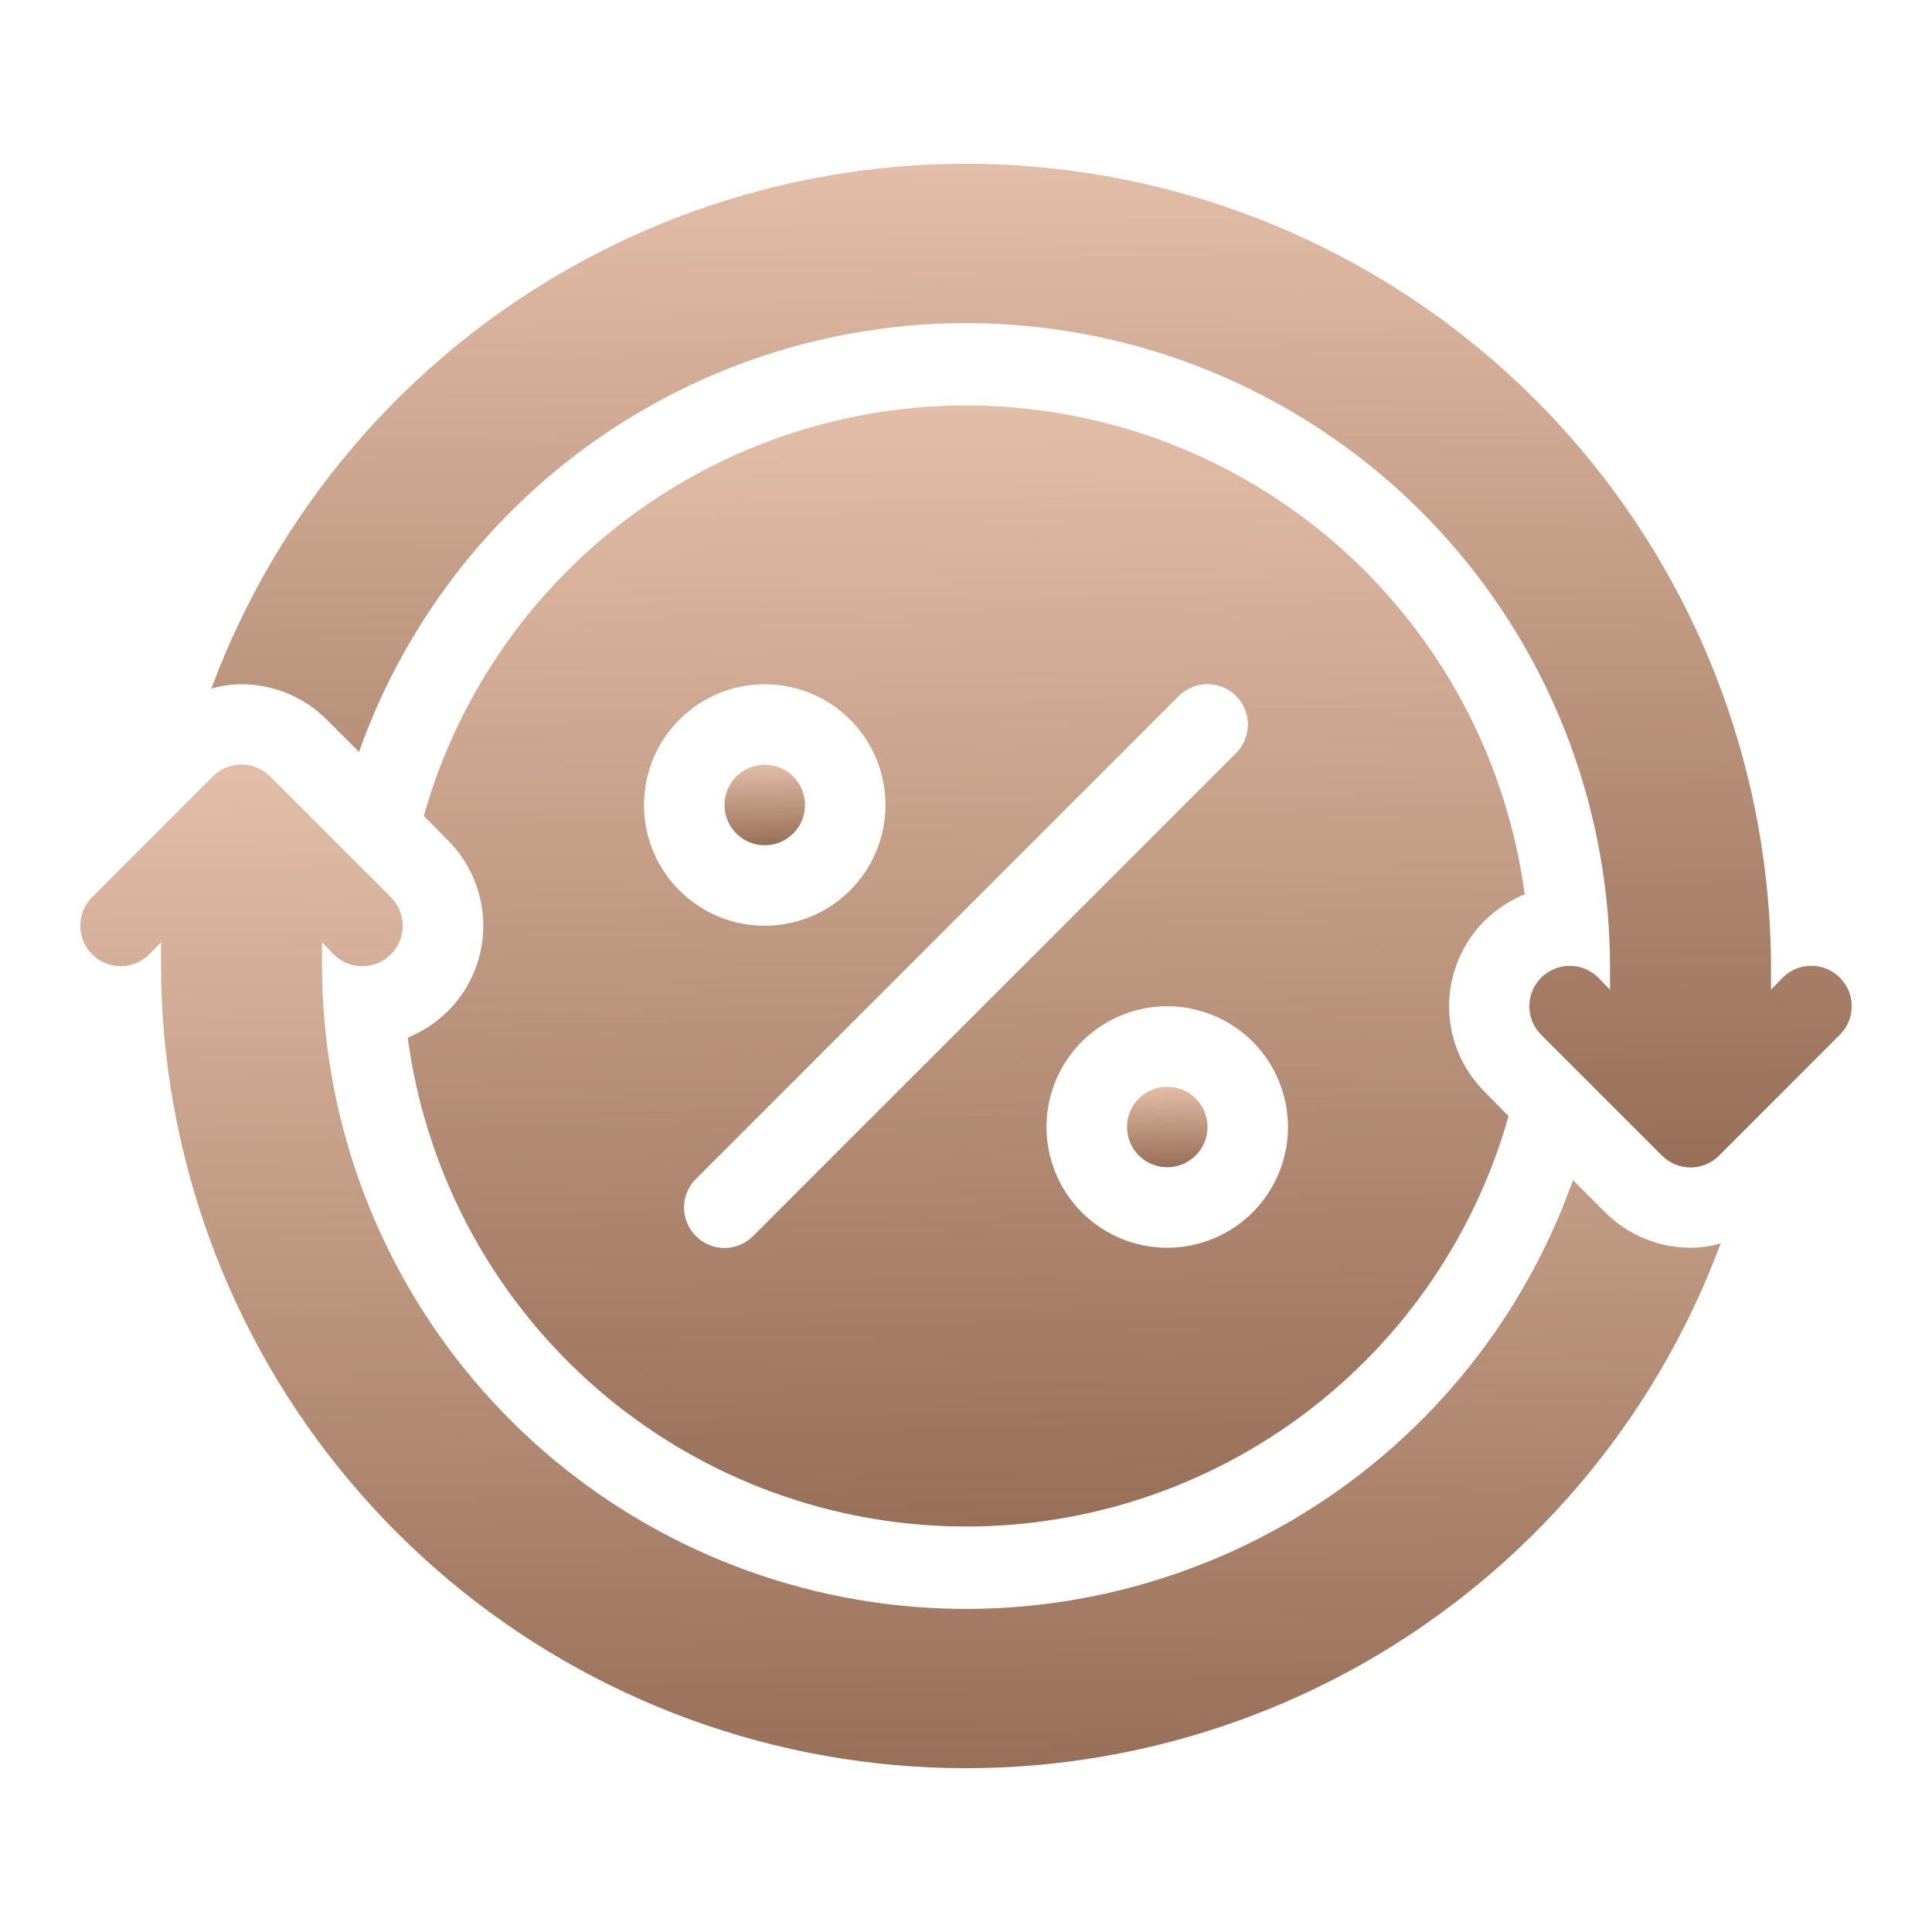 <?xml version="1.0" encoding="UTF-8"?> <svg xmlns="http://www.w3.org/2000/svg" width="512" height="512" viewBox="0 0 512 512" fill="none"><path d="M202.667 224C208.558 224 213.333 219.224 213.333 213.333C213.333 207.442 208.558 202.667 202.667 202.667C196.776 202.667 192 207.442 192 213.333C192 219.224 196.776 224 202.667 224Z" fill="url(#paint0_linear_2169_90)"></path><path d="M309.335 309.333C315.226 309.333 320.001 304.558 320.001 298.667C320.001 292.776 315.226 288 309.335 288C303.444 288 298.668 292.776 298.668 298.667C298.668 304.558 303.444 309.333 309.335 309.333Z" fill="url(#paint1_linear_2169_90)"></path><path d="M487.573 259.093C486.582 258.094 485.402 257.3 484.102 256.758C482.802 256.217 481.408 255.938 480 255.938C478.592 255.938 477.198 256.217 475.898 256.758C474.598 257.3 473.418 258.094 472.427 259.093L469.333 262.293V256C469.16 206.025 451.447 157.697 419.285 119.446C387.122 81.195 342.551 55.45 293.348 46.701C244.144 37.952 193.43 46.755 150.053 71.575C106.677 96.394 73.39 135.654 56 182.507C58.597 181.737 61.291 181.342 64 181.333C72.484 181.341 80.618 184.717 86.613 190.72L95.147 199.253C108.589 161.345 134.987 129.402 169.685 109.06C204.383 88.718 245.15 81.284 284.795 88.07C324.439 94.856 360.413 115.426 386.37 146.15C412.327 176.874 426.598 215.779 426.667 256V262.293L423.573 259.093C422.579 258.099 421.398 257.31 420.099 256.772C418.799 256.233 417.407 255.956 416 255.956C414.594 255.956 413.201 256.233 411.901 256.772C410.602 257.31 409.421 258.099 408.427 259.093C407.432 260.088 406.643 261.269 406.105 262.568C405.567 263.867 405.29 265.26 405.29 266.667C405.29 268.073 405.567 269.466 406.105 270.765C406.643 272.065 407.432 273.245 408.427 274.24L440.427 306.24C441.418 307.24 442.598 308.033 443.898 308.575C445.198 309.116 446.592 309.395 448 309.395C449.408 309.395 450.802 309.116 452.102 308.575C453.402 308.033 454.582 307.24 455.573 306.24L487.573 274.24C488.573 273.248 489.367 272.069 489.908 270.769C490.45 269.469 490.729 268.075 490.729 266.667C490.729 265.259 490.45 263.864 489.908 262.564C489.367 261.265 488.573 260.085 487.573 259.093Z" fill="url(#paint2_linear_2169_90)"></path><path d="M108.051 274.987C112.6 309.037 128.75 340.478 153.778 364.009C178.807 387.541 211.183 401.723 245.449 404.166C279.715 406.609 313.775 397.164 341.889 377.421C370.003 357.679 390.45 328.847 399.784 295.787L393.384 289.28C387.392 283.28 384.026 275.147 384.026 266.667C384.026 258.187 387.392 250.053 393.384 244.053C396.443 241.029 400.067 238.637 404.051 237.013C399.502 202.963 383.352 171.522 358.323 147.991C333.295 124.459 300.919 110.277 266.653 107.834C232.387 105.391 198.326 114.836 170.212 134.579C142.099 154.321 121.652 183.153 112.317 216.213L118.717 222.72C124.71 228.72 128.076 236.853 128.076 245.333C128.076 253.813 124.71 261.947 118.717 267.947C115.659 270.971 112.034 273.363 108.051 274.987ZM341.331 298.667C341.331 304.996 339.454 311.183 335.938 316.445C332.422 321.707 327.424 325.809 321.577 328.231C315.729 330.653 309.295 331.287 303.088 330.052C296.881 328.817 291.179 325.769 286.703 321.294C282.228 316.819 279.18 311.117 277.946 304.91C276.711 298.702 277.345 292.268 279.767 286.421C282.189 280.574 286.29 275.576 291.553 272.06C296.815 268.543 303.002 266.667 309.331 266.667C317.818 266.667 325.957 270.038 331.958 276.039C337.959 282.04 341.331 290.18 341.331 298.667ZM312.424 184.427C314.433 182.418 317.157 181.29 319.997 181.29C322.838 181.29 325.562 182.418 327.571 184.427C329.579 186.435 330.708 189.16 330.708 192C330.708 194.841 329.579 197.565 327.571 199.573L199.571 327.573C198.579 328.573 197.399 329.367 196.1 329.908C194.8 330.45 193.406 330.729 191.997 330.729C190.589 330.729 189.195 330.45 187.895 329.908C186.595 329.367 185.416 328.573 184.424 327.573C183.424 326.582 182.631 325.402 182.089 324.102C181.548 322.802 181.269 321.408 181.269 320C181.269 318.592 181.548 317.198 182.089 315.898C182.631 314.598 183.424 313.418 184.424 312.427L312.424 184.427ZM202.664 181.333C208.993 181.333 215.18 183.21 220.442 186.726C225.705 190.243 229.806 195.24 232.228 201.088C234.65 206.935 235.284 213.369 234.049 219.576C232.815 225.784 229.767 231.486 225.292 235.961C220.816 240.436 215.114 243.484 208.907 244.719C202.7 245.953 196.265 245.32 190.418 242.898C184.571 240.476 179.573 236.374 176.057 231.112C172.541 225.849 170.664 219.662 170.664 213.333C170.664 204.846 174.036 196.707 180.037 190.706C186.038 184.705 194.177 181.333 202.664 181.333Z" fill="url(#paint3_linear_2169_90)"></path><path d="M425.386 321.28L416.853 312.747C403.411 350.655 377.012 382.598 342.314 402.94C307.617 423.282 266.849 430.716 227.205 423.93C187.56 417.144 151.586 396.574 125.629 365.85C99.673 335.126 85.401 296.221 85.333 256V249.707L88.426 252.907C89.418 253.907 90.597 254.7 91.897 255.242C93.197 255.783 94.591 256.062 95.999 256.062C97.407 256.062 98.802 255.783 100.102 255.242C101.401 254.7 102.581 253.907 103.573 252.907C104.572 251.915 105.366 250.735 105.908 249.436C106.449 248.136 106.728 246.742 106.728 245.334C106.728 243.925 106.449 242.531 105.908 241.231C105.366 239.932 104.572 238.752 103.573 237.76L71.573 205.76C70.581 204.76 69.401 203.967 68.102 203.425C66.802 202.884 65.407 202.605 63.999 202.605C62.591 202.605 61.197 202.884 59.897 203.425C58.597 203.967 57.418 204.76 56.426 205.76L24.426 237.76C22.418 239.769 21.289 242.493 21.289 245.334C21.289 248.174 22.418 250.898 24.426 252.907C26.435 254.915 29.159 256.044 31.999 256.044C34.84 256.044 37.564 254.915 39.573 252.907L42.666 249.707V256C42.839 305.975 60.552 354.304 92.715 392.554C124.877 430.805 169.448 456.55 218.652 465.299C267.856 474.048 318.569 465.245 361.946 440.425C405.323 415.606 438.609 376.346 455.999 329.494C453.402 330.263 450.708 330.658 447.999 330.667C439.515 330.659 431.381 327.283 425.386 321.28Z" fill="url(#paint4_linear_2169_90)"></path><defs><linearGradient id="paint0_linear_2169_90" x1="202.648" y1="202.667" x2="203.056" y2="223.993" gradientUnits="userSpaceOnUse"><stop stop-color="#E2BDA7"></stop><stop offset="1" stop-color="#986F58"></stop></linearGradient><linearGradient id="paint1_linear_2169_90" x1="309.316" y1="288" x2="309.724" y2="309.326" gradientUnits="userSpaceOnUse"><stop stop-color="#E2BDA7"></stop><stop offset="1" stop-color="#986F58"></stop></linearGradient><linearGradient id="paint2_linear_2169_90" x1="272.976" y1="43.406" x2="276.092" y2="309.368" gradientUnits="userSpaceOnUse"><stop stop-color="#E2BDA7"></stop><stop offset="1" stop-color="#986F58"></stop></linearGradient><linearGradient id="paint3_linear_2169_90" x1="255.786" y1="107.456" x2="261.495" y2="404.445" gradientUnits="userSpaceOnUse"><stop stop-color="#E2BDA7"></stop><stop offset="1" stop-color="#986F58"></stop></linearGradient><linearGradient id="paint4_linear_2169_90" x1="238.256" y1="202.605" x2="241.372" y2="468.566" gradientUnits="userSpaceOnUse"><stop stop-color="#E2BDA7"></stop><stop offset="1" stop-color="#986F58"></stop></linearGradient></defs></svg> 